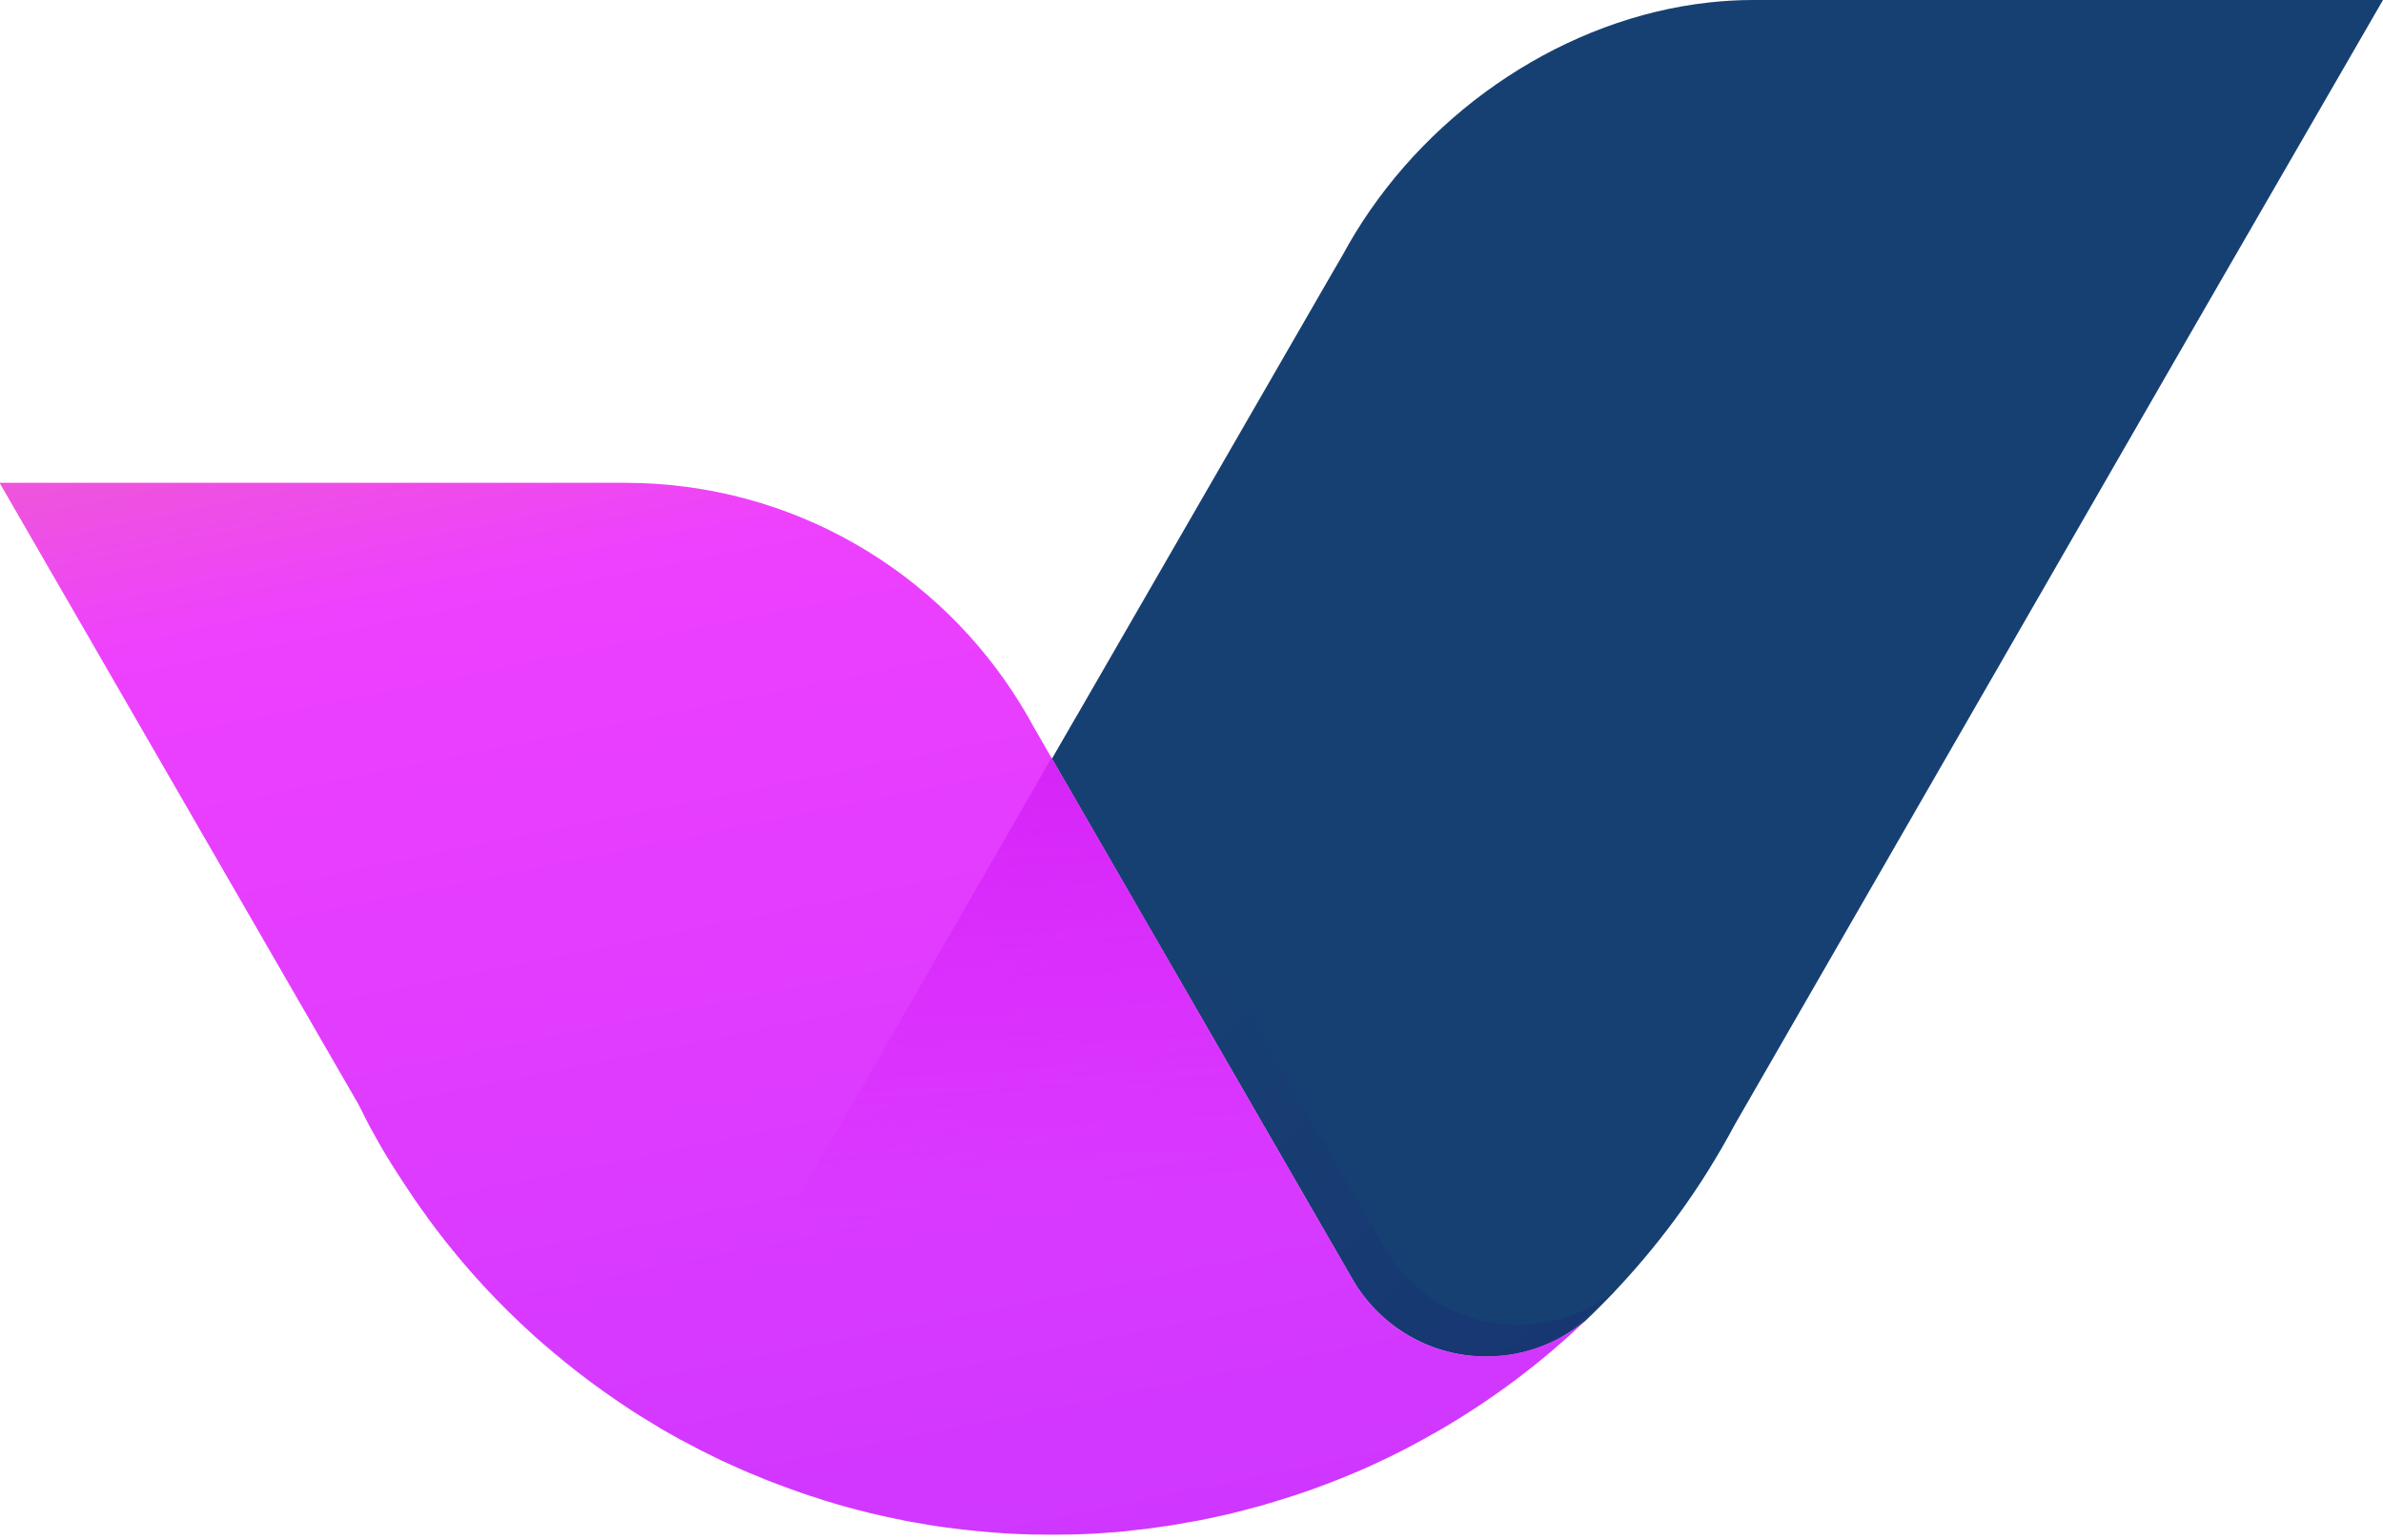 <?xml version="1.0" encoding="utf-8"?>
<!-- Generator: Adobe Illustrator 23.0.3, SVG Export Plug-In . SVG Version: 6.00 Build 0)  -->
<svg version="1.1" id="Layer_2" xmlns="http://www.w3.org/2000/svg" xmlns:xlink="http://www.w3.org/1999/xlink" x="0px" y="0px"
	 width="157.66px" height="101.89px" viewBox="0 0 157.66 101.89" style="enable-background:new 0 0 157.66 101.89;"
	 xml:space="preserve">
<style type="text/css">
	.st0{fill:#174072;}
	.st1{opacity:0.5;fill:url(#SVGID_1_);}
	.st2{fill:url(#SVGID_2_);}
	.st3{fill:url(#SVGID_3_);}
</style>
<path class="st0" d="M115.97,0c-0.99,0-1.98,0.06-2.96,0.17c-9.34,1.05-18.26,6.93-23.36,15.28c-0.27,0.44-0.52,0.88-0.77,1.34
	l-0.95,1.64L69.6,50.21l19.72,34.16l0.32,0.55c1.8,2.91,5.03,4.85,8.71,4.85c2.5,0,4.78-0.9,6.56-2.38c3.09-2.95,5.82-6.27,8.09-9.9
	c0.64-1.03,1.25-2.08,1.82-3.15l0.07-0.12l30.37-52.75l1.76-3.05L157.66,0H115.97z"/>
<linearGradient id="SVGID_1_" gradientUnits="userSpaceOnUse" x1="102.222" y1="89.656" x2="78.064" y2="62.998">
	<stop  offset="0" style="stop-color:#172E72"/>
	<stop  offset="1" style="stop-color:#174072"/>
</linearGradient>
<path class="st1" d="M91.75,82.82l-0.32-0.55L71.7,48.09l-0.44-0.75l-1.66,2.88l19.72,34.16l0.32,0.55c1.8,2.91,5.03,4.85,8.71,4.85
	c1.81,0,3.5-0.48,4.97-1.3c1.14-0.9,2.25-1.84,3.31-2.84c0.08-0.08,0.17-0.16,0.25-0.25c-1.76,1.42-3.99,2.28-6.42,2.28
	C96.78,87.68,93.56,85.74,91.75,82.82z"/>
<linearGradient id="SVGID_2_" gradientUnits="userSpaceOnUse" x1="44.049" y1="17.92" x2="61.821" y2="105.669">
	<stop  offset="0" style="stop-color:#EE5ECC"/>
	<stop  offset="0.201" style="stop-color:#EE40FF"/>
	<stop  offset="1" style="stop-color:#CE36FF"/>
</linearGradient>
<path class="st2" d="M89.65,84.93l-0.32-0.55L69.59,50.19l-1.26-2.19c-0.24-0.45-0.5-0.89-0.77-1.33
	c-5.39-8.83-15.12-14.72-26.22-14.72H21.84H0V32l12.17,21.08l11.54,19.99c0,0,0,0,0,0c0.12,0.24,0.24,0.47,0.36,0.71
	c0.01,0.02,0.02,0.04,0.03,0.07c0.11,0.21,0.21,0.41,0.32,0.62c0.02,0.04,0.04,0.07,0.06,0.11c0.15,0.28,0.3,0.55,0.46,0.83
	c0.23,0.41,0.46,0.82,0.71,1.22c0.01,0.01,0.02,0.03,0.03,0.04c0.11,0.18,0.22,0.37,0.34,0.55c0.04,0.06,0.08,0.13,0.12,0.19
	c0.08,0.12,0.15,0.24,0.23,0.36c0.05,0.07,0.09,0.14,0.14,0.21c0.07,0.11,0.15,0.23,0.22,0.34c0.05,0.07,0.09,0.14,0.14,0.21
	c0.04,0.06,0.07,0.11,0.11,0.17c0.03,0.04,0.06,0.09,0.09,0.13c0.08,0.12,0.16,0.24,0.24,0.36c0.06,0.08,0.12,0.17,0.17,0.25
	c0.08,0.12,0.17,0.24,0.25,0.36c0.06,0.08,0.11,0.16,0.17,0.24c0.1,0.13,0.19,0.27,0.29,0.4c0.05,0.07,0.09,0.13,0.14,0.2
	c0.14,0.2,0.29,0.39,0.44,0.59c0,0,0,0,0,0.01c0.39,0.51,0.79,1.02,1.19,1.51c0.24,0.3,0.49,0.6,0.74,0.89c0,0,0.01,0.01,0.01,0.01
	c0.17,0.19,0.33,0.39,0.5,0.58c0.51,0.58,1.03,1.14,1.56,1.69c0.01,0.01,0.01,0.01,0.02,0.02c0.53,0.55,1.08,1.09,1.64,1.62
	c0,0,0,0,0,0c0.18,0.17,0.36,0.34,0.55,0.51c0.01,0.01,0.02,0.02,0.03,0.03c0.28,0.26,0.56,0.51,0.85,0.76
	c0.29,0.25,0.58,0.5,0.87,0.74c0.01,0.01,0.02,0.02,0.03,0.02c0.18,0.15,0.37,0.3,0.55,0.46c0.02,0.01,0.03,0.03,0.05,0.04
	c0.59,0.48,1.18,0.94,1.79,1.39c0.02,0.01,0.04,0.03,0.06,0.04c0.18,0.14,0.37,0.27,0.55,0.4c0.02,0.02,0.04,0.03,0.06,0.05
	c0.37,0.26,0.74,0.52,1.11,0.77c0.25,0.17,0.5,0.33,0.75,0.5c0.03,0.02,0.06,0.04,0.09,0.06c0.18,0.12,0.37,0.24,0.55,0.35
	c0.03,0.02,0.05,0.03,0.08,0.05c0.43,0.27,0.86,0.53,1.29,0.79c0.01,0.01,0.02,0.01,0.03,0.02c0.2,0.12,0.4,0.23,0.6,0.34
	c0.04,0.02,0.08,0.04,0.11,0.06c0.18,0.1,0.37,0.21,0.55,0.31c0.03,0.02,0.06,0.04,0.1,0.05c0.44,0.24,0.88,0.47,1.32,0.7
	c0.03,0.01,0.06,0.03,0.09,0.04c0.19,0.1,0.38,0.19,0.57,0.28c0.05,0.02,0.09,0.05,0.14,0.07c0.18,0.09,0.37,0.18,0.55,0.27
	c0.04,0.02,0.08,0.04,0.11,0.05c0.45,0.21,0.9,0.41,1.35,0.61c0.04,0.02,0.09,0.04,0.13,0.05c0.18,0.08,0.36,0.16,0.55,0.23
	c0.06,0.02,0.11,0.05,0.17,0.07c0.18,0.08,0.37,0.15,0.55,0.23c0.04,0.02,0.08,0.03,0.13,0.05c0.46,0.18,0.92,0.36,1.38,0.52
	c0.05,0.02,0.11,0.04,0.16,0.06c0.18,0.06,0.35,0.13,0.53,0.19c0.06,0.02,0.13,0.04,0.19,0.07c0.19,0.06,0.37,0.13,0.56,0.19
	c0.05,0.01,0.09,0.03,0.14,0.04c0.24,0.08,0.47,0.15,0.71,0.23c0.02,0.01,0.04,0.01,0.05,0.02c0.21,0.07,0.43,0.13,0.64,0.19
	c0.06,0.02,0.13,0.04,0.19,0.06c0.17,0.05,0.35,0.1,0.52,0.15c0.07,0.02,0.14,0.04,0.21,0.06c0.19,0.05,0.38,0.1,0.57,0.15
	c0.05,0.01,0.09,0.02,0.14,0.04c0.24,0.06,0.48,0.12,0.72,0.18c0.04,0.01,0.08,0.02,0.12,0.03c0.2,0.05,0.4,0.09,0.6,0.14
	c0.07,0.02,0.15,0.03,0.22,0.05c0.17,0.04,0.34,0.08,0.52,0.11c0.07,0.02,0.15,0.03,0.22,0.05c0.2,0.04,0.39,0.08,0.59,0.12
	c0.04,0.01,0.09,0.02,0.13,0.03c0.24,0.05,0.49,0.09,0.73,0.13c0.06,0.01,0.11,0.02,0.17,0.03c0.19,0.03,0.38,0.06,0.56,0.1
	c0.08,0.01,0.16,0.03,0.24,0.04c0.17,0.03,0.34,0.05,0.52,0.08c0.08,0.01,0.16,0.02,0.23,0.03c0.21,0.03,0.41,0.06,0.62,0.08
	c0.04,0.01,0.08,0.01,0.12,0.02c0.25,0.03,0.49,0.06,0.74,0.09c0.07,0.01,0.13,0.01,0.2,0.02c0.18,0.02,0.36,0.04,0.55,0.06
	c0.08,0.01,0.17,0.02,0.25,0.02c0.17,0.02,0.35,0.03,0.52,0.05c0.08,0.01,0.16,0.01,0.24,0.02c0.22,0.02,0.45,0.03,0.67,0.05
	c0.03,0,0.05,0,0.08,0.01c0.25,0.02,0.5,0.03,0.75,0.04c0.07,0,0.15,0.01,0.22,0.01c0.18,0.01,0.36,0.02,0.54,0.02
	c0.09,0,0.17,0.01,0.26,0.01c0.18,0.01,0.35,0.01,0.53,0.01c0.08,0,0.16,0,0.24,0c0.25,0,0.51,0.01,0.76,0.01
	c0.26,0,0.53,0,0.79-0.01c0.08,0,0.16,0,0.23,0c0.19,0,0.39-0.01,0.58-0.01c0.08,0,0.16,0,0.24-0.01c0.25-0.01,0.49-0.02,0.74-0.03
	c0.01,0,0.03,0,0.04,0c0.26-0.01,0.52-0.03,0.78-0.05c0.07,0,0.14-0.01,0.22-0.02c0.2-0.01,0.39-0.03,0.59-0.04
	c0.08-0.01,0.15-0.01,0.23-0.02c0.24-0.02,0.48-0.04,0.71-0.07c0.02,0,0.04,0,0.06-0.01c0.26-0.03,0.52-0.06,0.78-0.09
	c0.06-0.01,0.13-0.02,0.19-0.02c0.2-0.02,0.4-0.05,0.6-0.08c0.07-0.01,0.14-0.02,0.21-0.03c0.24-0.03,0.47-0.07,0.71-0.1
	c0.02,0,0.04-0.01,0.06-0.01c0.26-0.04,0.52-0.08,0.78-0.13c0.05-0.01,0.1-0.02,0.15-0.03c0.21-0.04,0.42-0.07,0.63-0.11
	c0.06-0.01,0.12-0.02,0.18-0.03c0.24-0.04,0.48-0.09,0.71-0.14c0.02,0,0.03-0.01,0.05-0.01c0.26-0.05,0.52-0.11,0.78-0.17
	c0.04-0.01,0.07-0.02,0.11-0.02c0.22-0.05,0.44-0.1,0.66-0.15c0.05-0.01,0.1-0.02,0.15-0.04c0.24-0.06,0.48-0.12,0.72-0.18
	c0.01,0,0.02,0,0.03-0.01c0.26-0.07,0.53-0.14,0.79-0.21c0.02,0,0.04-0.01,0.05-0.01c0.24-0.06,0.47-0.13,0.7-0.2
	c0.04-0.01,0.08-0.02,0.12-0.04c0.25-0.07,0.49-0.14,0.73-0.22c0,0,0.01,0,0.01,0c0.52-0.16,1.03-0.33,1.54-0.5
	c0.03-0.01,0.06-0.02,0.09-0.03c0.38-0.13,0.76-0.27,1.13-0.41c0.38-0.14,0.75-0.28,1.12-0.43c0.02-0.01,0.04-0.02,0.06-0.02
	c0.52-0.21,1.04-0.43,1.55-0.65c0.23-0.1,0.46-0.2,0.68-0.31c0.01,0,0.02-0.01,0.03-0.01c0.74-0.34,1.47-0.7,2.19-1.07
	c0,0,0.01,0,0.01-0.01c0.73-0.38,1.44-0.77,2.15-1.18c0,0,0,0,0,0c3.54-2.06,6.81-4.52,9.74-7.34c-1.79,1.53-4.11,2.46-6.65,2.46
	C94.68,89.78,91.45,87.84,89.65,84.93z"/>
<linearGradient id="SVGID_3_" gradientUnits="userSpaceOnUse" x1="70.756" y1="34.624" x2="73.723" y2="80.119">
	<stop  offset="0" style="stop-color:#C718EC"/>
	<stop  offset="1" style="stop-color:#D518FF;stop-opacity:0"/>
</linearGradient>
<path class="st3" d="M89.65,84.93l-0.32-0.55L69.59,50.19l-0.02-0.04L43.96,94.68c0.02,0.01,0.03,0.02,0.05,0.03
	c0.51,0.29,1.02,0.57,1.54,0.85c0.15,0.08,0.31,0.16,0.46,0.24c0.54,0.28,1.08,0.55,1.62,0.81c0.02,0.01,0.04,0.02,0.06,0.03
	c0.61,0.29,1.23,0.57,1.85,0.83c0.03,0.01,0.06,0.03,0.1,0.04c0.54,0.23,1.1,0.45,1.65,0.66c0.15,0.06,0.3,0.12,0.45,0.17
	c1.33,0.5,2.69,0.94,4.08,1.33c0,0,0,0,0.01,0c0.01,0,0.02,0.01,0.03,0.01c0.71,0.2,1.42,0.38,2.14,0.54
	c0.03,0.01,0.06,0.01,0.08,0.02c0.71,0.16,1.43,0.31,2.15,0.45c0.04,0.01,0.07,0.01,0.11,0.02c0.72,0.13,1.44,0.25,2.17,0.35
	c0.04,0.01,0.08,0.01,0.12,0.02c0.73,0.1,1.46,0.18,2.2,0.25c0.04,0,0.07,0.01,0.11,0.01c0.74,0.07,1.49,0.12,2.24,0.15
	c0.03,0,0.06,0,0.08,0c0,0,0,0,0.01,0c0.77,0.03,1.54,0.05,2.32,0.05c1.11,0,2.2-0.04,3.29-0.11c0.02,0,0.04,0,0.06,0
	c1.08-0.07,2.14-0.17,3.2-0.31c0.03,0,0.06-0.01,0.09-0.01c1.05-0.14,2.09-0.3,3.12-0.5c0.03-0.01,0.06-0.01,0.08-0.02
	c1.03-0.2,2.06-0.43,3.07-0.7c0.03-0.01,0.05-0.01,0.08-0.02c0.76-0.2,1.51-0.41,2.26-0.65c0.09-0.03,0.19-0.06,0.28-0.09
	c0.66-0.21,1.32-0.43,1.98-0.67c0.07-0.03,0.15-0.05,0.22-0.08c0.64-0.24,1.27-0.49,1.89-0.75c0.19-0.08,0.38-0.16,0.57-0.24
	c0.52-0.22,1.03-0.45,1.53-0.69c0.38-0.18,0.75-0.36,1.12-0.55c0.35-0.18,0.71-0.36,1.06-0.54c0.37-0.2,0.74-0.4,1.11-0.61
	c0.32-0.18,0.64-0.36,0.96-0.55c0.67-0.39,1.33-0.81,1.98-1.23c0.13-0.09,0.27-0.17,0.4-0.25c0.77-0.52,1.53-1.05,2.28-1.61
	c0.2-0.15,0.39-0.31,0.59-0.46c0.55-0.42,1.08-0.85,1.61-1.29c0.24-0.2,0.47-0.4,0.71-0.6c0.5-0.43,0.99-0.88,1.47-1.33
	c0.11-0.1,0.22-0.2,0.33-0.31c-1.78,1.48-4.06,2.38-6.56,2.38C94.68,89.78,91.45,87.84,89.65,84.93z"/>
</svg>
